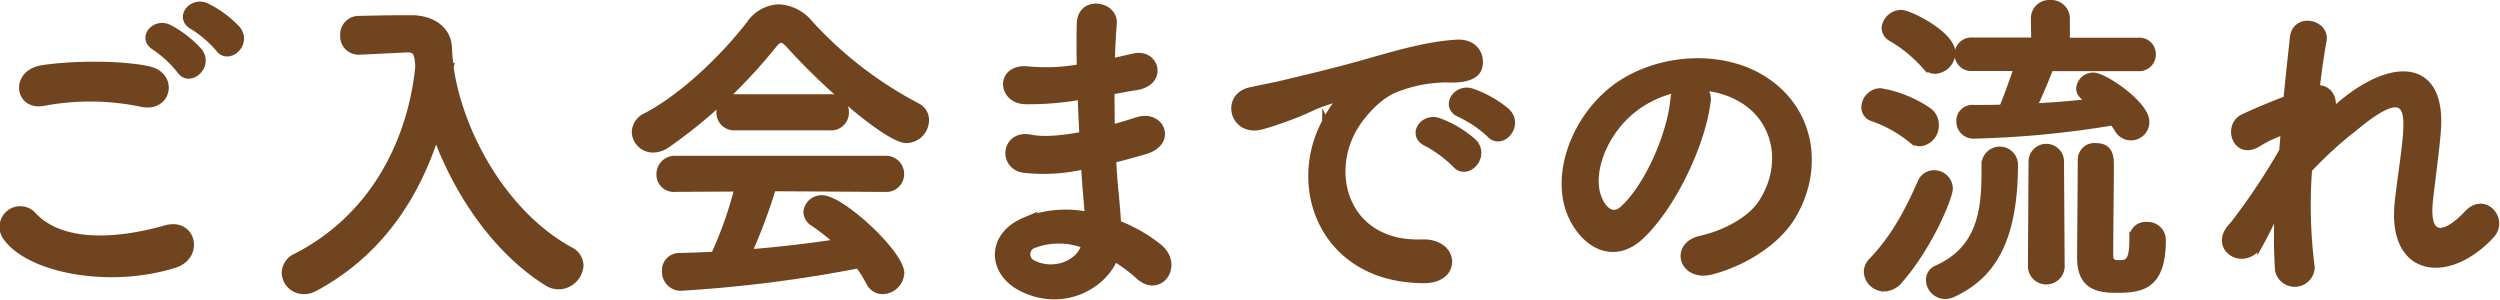<svg xmlns="http://www.w3.org/2000/svg" viewBox="0 0 393.14 47.1"><defs><style>.cls-1{fill:#70441e;stroke:#70441e;stroke-miterlimit:10}</style></defs><g id="レイヤー_2" data-name="レイヤー 2"><path class="cls-1" d="M1 37.37A2.74 2.74 0 0 1 5.36 34c4.42 4.52 12.84 4.16 20.7 1.92 4.32-1.2 5.56 4.42 1.35 5.72-10.3 3.22-22.78.77-26.41-4.27zm5.86-21.22c-4.11.78-4.78-4.73-.16-5.41C11.65 10 19 10 23.3 10.9s3.22 6.29-1 5.41a39.54 39.54 0 0 0-15.44-.16zm21.42-5.1a18.13 18.13 0 0 0-3.85-3.59c-2.5-1.4-.1-4.26 2.18-3.07a16.71 16.71 0 0 1 4.73 3.69c1.79 2.4-1.6 5.21-3.05 2.98zm2.08-6.86C27.82 2.84 30.16-.12 32.5 1a16.72 16.72 0 0 1 4.84 3.59c1.82 2.34-1.46 5.2-3 3a18 18 0 0 0-3.97-3.4zm40.47 6.4C72.33 21 79.3 33.68 89.7 39.35a2.75 2.75 0 0 1 1.56 2.39A3.47 3.47 0 0 1 87.83 45a3.4 3.4 0 0 1-1.83-.56c-8.1-5.09-14.13-14.14-17.46-23.19-3.07 9.67-8.94 18.67-19.08 24.08a3.42 3.42 0 0 1-1.66.42 2.94 2.94 0 0 1-3-2.86 2.86 2.86 0 0 1 1.77-2.55c12.64-6.5 18.15-18.82 19.24-29.9-.16-2-.31-2.7-1.72-2.7H64l-7.38.36h-.16A2.39 2.39 0 0 1 54 5.54 2.4 2.4 0 0 1 56.47 3c2.08-.05 4.42-.1 6.76-.1h1.67c3.12.05 5.56 1.77 5.67 4.58a29 29 0 0 0 .26 2.91h.05zm53.35-3.43c-.57-.62-1-.94-1.35-.94s-.73.31-1.25.94a80.22 80.22 0 0 1-16.69 15.6 3.9 3.9 0 0 1-2.18.73 2.83 2.83 0 0 1-2.86-2.76 2.85 2.85 0 0 1 1.66-2.44c6-3.12 12.48-9.46 16.43-14.61a5.8 5.8 0 0 1 4.52-2.5 6.7 6.7 0 0 1 4.89 2.5 61.35 61.35 0 0 0 16.85 13 2.44 2.44 0 0 1 1.4 2.24 3.14 3.14 0 0 1-3.07 3.08c-2.8 0-12.58-8.4-18.35-14.84zm-2.65 22.41a85.66 85.66 0 0 1-3.8 10.14c4.78-.36 9.52-.94 14-1.61a34.51 34.51 0 0 0-3.8-3 2.12 2.12 0 0 1-1.09-1.77 2.36 2.36 0 0 1 2.44-2.13c3.07 0 12.43 8.68 12.43 11.75a3 3 0 0 1-2.91 2.81 2.35 2.35 0 0 1-2.13-1.4 23.13 23.13 0 0 0-1.67-2.67 212.91 212.91 0 0 1-28 3.54 2.46 2.46 0 0 1-2.39-2.6 2.18 2.18 0 0 1 2.13-2.34c1.82-.05 3.69-.1 5.56-.21a60.53 60.53 0 0 0 3.7-10.46l-9.83.05a2.21 2.21 0 0 1-2.44-2.24 2.37 2.37 0 0 1 2.45-2.43h33a2.35 2.35 0 0 1 2.5 2.39 2.3 2.3 0 0 1-2.5 2.29zM115.6 20a2.29 2.29 0 0 1-2.44-2.34 2.32 2.32 0 0 1 2.44-2.34h14.92a2.32 2.32 0 0 1 2.48 2.34 2.29 2.29 0 0 1-2.48 2.34zm53.82-4.73a46.77 46.77 0 0 1-8.17.62c-4-.1-4.21-5.51.52-4.94a29.92 29.92 0 0 0 8.06-.36c-.05-2.76-.05-5.2 0-6.86.1-4 5.51-3.07 5.3-.05-.16 1.87-.26 4-.31 6 1.09-.21 2.29-.52 3.54-.78 3.43-.78 4.84 4.06.31 4.78-1.4.21-2.7.47-3.9.68 0 1.92 0 3.85.05 5.77 1.25-.36 2.55-.73 4-1.2 3.85-1.25 5.82 3.54 1.2 4.84-1.82.52-3.48 1-5 1.35.1 1.77.21 3.38.36 4.89s.31 3.28.42 5.15a24.18 24.18 0 0 1 6.45 3.69c3.48 2.86.1 7.59-3.17 4.58a24 24 0 0 0-3.8-2.81c-1.82 4.42-8.17 7.9-14.56 4.73-4.94-2.44-5.25-8.27.42-10.66a17.57 17.57 0 0 1 9.93-.88c-.05-1.09-.16-2.18-.26-3.38s-.21-2.7-.31-4.32a28.29 28.29 0 0 1-9.46.57c-3.69-.52-3.07-5.88 1.09-5 1.51.31 4.11.31 8.11-.47-.1-2-.21-4-.26-6zm-6.71 23.19a1.57 1.57 0 0 0-.16 3c3.17 1.56 7.23 0 8-2.91a11.32 11.32 0 0 0-7.84-.09zm45.71-19.34a17.85 17.85 0 0 1 1.66-2.7c.83-1.09.57-1-.42-.73-3.9 1.25-3 1.25-6.55 2.6-1.66.62-3.12 1.14-4.68 1.56-4.58 1.25-6-4.73-1.82-5.62 1.09-.26 4.11-.83 5.77-1.25 2.55-.62 7.12-1.66 12.43-3.17s9.57-2.76 14.19-3.07c3.22-.21 4.11 2.34 3.54 4-.31.88-1.46 1.92-5.1 1.72a22 22 0 0 0-7.7 1.46c-2.91 1-5.56 4.16-6.71 6.08-4.58 7.64-1.09 18.56 10.56 18.15 5.46-.21 5.82 5.93.31 5.88-15.74-.03-21.15-14.46-15.48-24.91zm16 3.43c-2.76-1.2-.68-4.42 1.87-3.48a17 17 0 0 1 5.46 3.28c2.13 2.29-1.09 5.62-2.91 3.48a19.93 19.93 0 0 0-4.41-3.28zm5.27-4.55c-2.81-1.09-.78-4.42 1.77-3.59a17.25 17.25 0 0 1 5.54 3.15c2.18 2.18-.88 5.62-2.76 3.54a18.27 18.27 0 0 0-4.55-3.1zm38.79-1.85c-.83 6.6-5.51 16.43-10.5 21.06-4 3.69-8.37 1.66-10.66-2.81-3.28-6.45.21-16.12 7.18-21 6.39-4.4 15.9-5.1 22.5-1.15 8.06 4.84 9.36 14.4 4.84 21.84-2.44 4-7.54 7.23-12.69 8.58-4.58 1.2-6.19-4.06-1.72-5.1 4-.88 8-3.12 9.67-5.82 3.69-5.82 2.29-12.64-2.86-15.91a13.49 13.49 0 0 0-6.45-2.08 2.6 2.6 0 0 1 .69 2.39zm-11.54 1c-4.84 3.74-7.44 10.66-5.25 14.66.78 1.51 2.13 2.29 3.43 1.14 3.9-3.43 7.54-11.7 8.06-17.32a3.68 3.68 0 0 1 .47-1.61 17.23 17.23 0 0 0-6.72 3.12zm43.57 4.77a20.1 20.1 0 0 0-6-3.33 1.77 1.77 0 0 1-1.3-1.72 2.56 2.56 0 0 1 2.5-2.5 18.91 18.91 0 0 1 7.59 3.07 2.66 2.66 0 0 1 1.09 2.18A2.76 2.76 0 0 1 302 22.5a2.17 2.17 0 0 1-1.49-.58zm-4.21 23.4a2.69 2.69 0 0 1-2.7-2.55 2.41 2.41 0 0 1 .73-1.72c3.28-3.43 5.46-7.23 7.75-12.43a2.21 2.21 0 0 1 2.08-1.35 2.43 2.43 0 0 1 2.44 2.39c0 1.25-3.07 8.94-7.9 14.46a3.23 3.23 0 0 1-2.4 1.21zm6.29-35.1a21.18 21.18 0 0 0-5.2-4.22 1.92 1.92 0 0 1-1-1.61A2.61 2.61 0 0 1 299 2.06c1.25 0 8 3.33 8 6.24a2.88 2.88 0 0 1-2.65 2.81 2.24 2.24 0 0 1-1.76-.89zm9.52 15.55a2.37 2.37 0 0 1 4.73 0c0 12.58-3.9 17.73-9.67 20.44a3.16 3.16 0 0 1-1.3.31 2.53 2.53 0 0 1-2.5-2.5 1.89 1.89 0 0 1 1.14-1.77c6.81-3 7.59-9 7.59-15v-1.48zm10.3-15.08c-.42 1.14-1.61 4.06-2.6 6.08 3.12-.16 6.19-.42 9-.73-1.25-.83-1.82-1.3-1.82-2.13a2.18 2.18 0 0 1 2.24-2c1.66 0 8.27 4.47 8.27 7.23a2.39 2.39 0 0 1-4.5 1.17 8.21 8.21 0 0 0-.78-1.09 153.55 153.55 0 0 1-21.68 2.08 2.19 2.19 0 0 1-2.39-2.18 2 2 0 0 1 2.19-2.12h.05c1.46 0 3 0 4.47-.05.52-1.09 1.66-4.32 2.34-6.29h-7a2.13 2.13 0 0 1-2.34-2.13 2.16 2.16 0 0 1 2.34-2.13h9.72l-.05-3.48v-.03A2.38 2.38 0 0 1 322.4.5a2.43 2.43 0 0 1 2.6 2.39v3.54h11.23a2.09 2.09 0 0 1 2.29 2.13 2.12 2.12 0 0 1-2.29 2.13zm-2.91 14.72a2.29 2.29 0 0 1 4.58 0l.1 16.64a2.4 2.4 0 0 1-4.78 0zm15.86 12a2 2 0 0 1 2.18-2 2.33 2.33 0 0 1 2.55 2.39c0 7.38-3.48 7.75-7.33 7.75-3.22 0-5.62-.78-5.62-5 0-1.66.1-14.09.1-15.39a2.12 2.12 0 0 1 2.34-2.16c2.34 0 2.34 1.82 2.34 3.12 0 2.91-.1 10.35-.1 13.16v.88c0 1 .42 1.25 1.4 1.25 1.2 0 2.13-.05 2.13-3.54v-.47zm20.11.84c-2.34 4.11-7.59.94-4.73-2.44a4.22 4.22 0 0 1 .42-.47 102.1 102.1 0 0 0 7.75-11.6c.1-1 .16-2 .26-3.07a19.27 19.27 0 0 0-4 1.87c-3.59 2.29-5.2-2.81-2.39-4.11 1.87-.88 4.37-1.92 6.81-2.86.36-3.9.78-7.38 1-9.67.42-3.43 5.3-2.34 4.78.52-.36 1.87-.73 4.47-1.09 7.49 1.66-.21 3.12 1.35 2.34 3.8.62-.57 1.25-1.14 1.82-1.61 8.06-6.6 15.6-6.14 14.92 4.21-.21 3.12-1 8.63-1.3 11.6-.52 5.93 2.55 5.3 6 1.61 2.65-2.81 5.93 1 3.74 3.43-6.6 7.23-15.91 6.4-14.72-5.1.26-2.76 1.2-8.37 1.35-11.49.16-3.69-.62-6.5-7.9-.47a62.55 62.55 0 0 0-7.44 6.76 76.43 76.43 0 0 0 .42 15.44 2.657 2.657 0 0 1-5.25.42 81.5 81.5 0 0 1-.05-9.62c-.97 1.88-1.9 3.86-2.74 5.36z" id="content"/></g></svg>